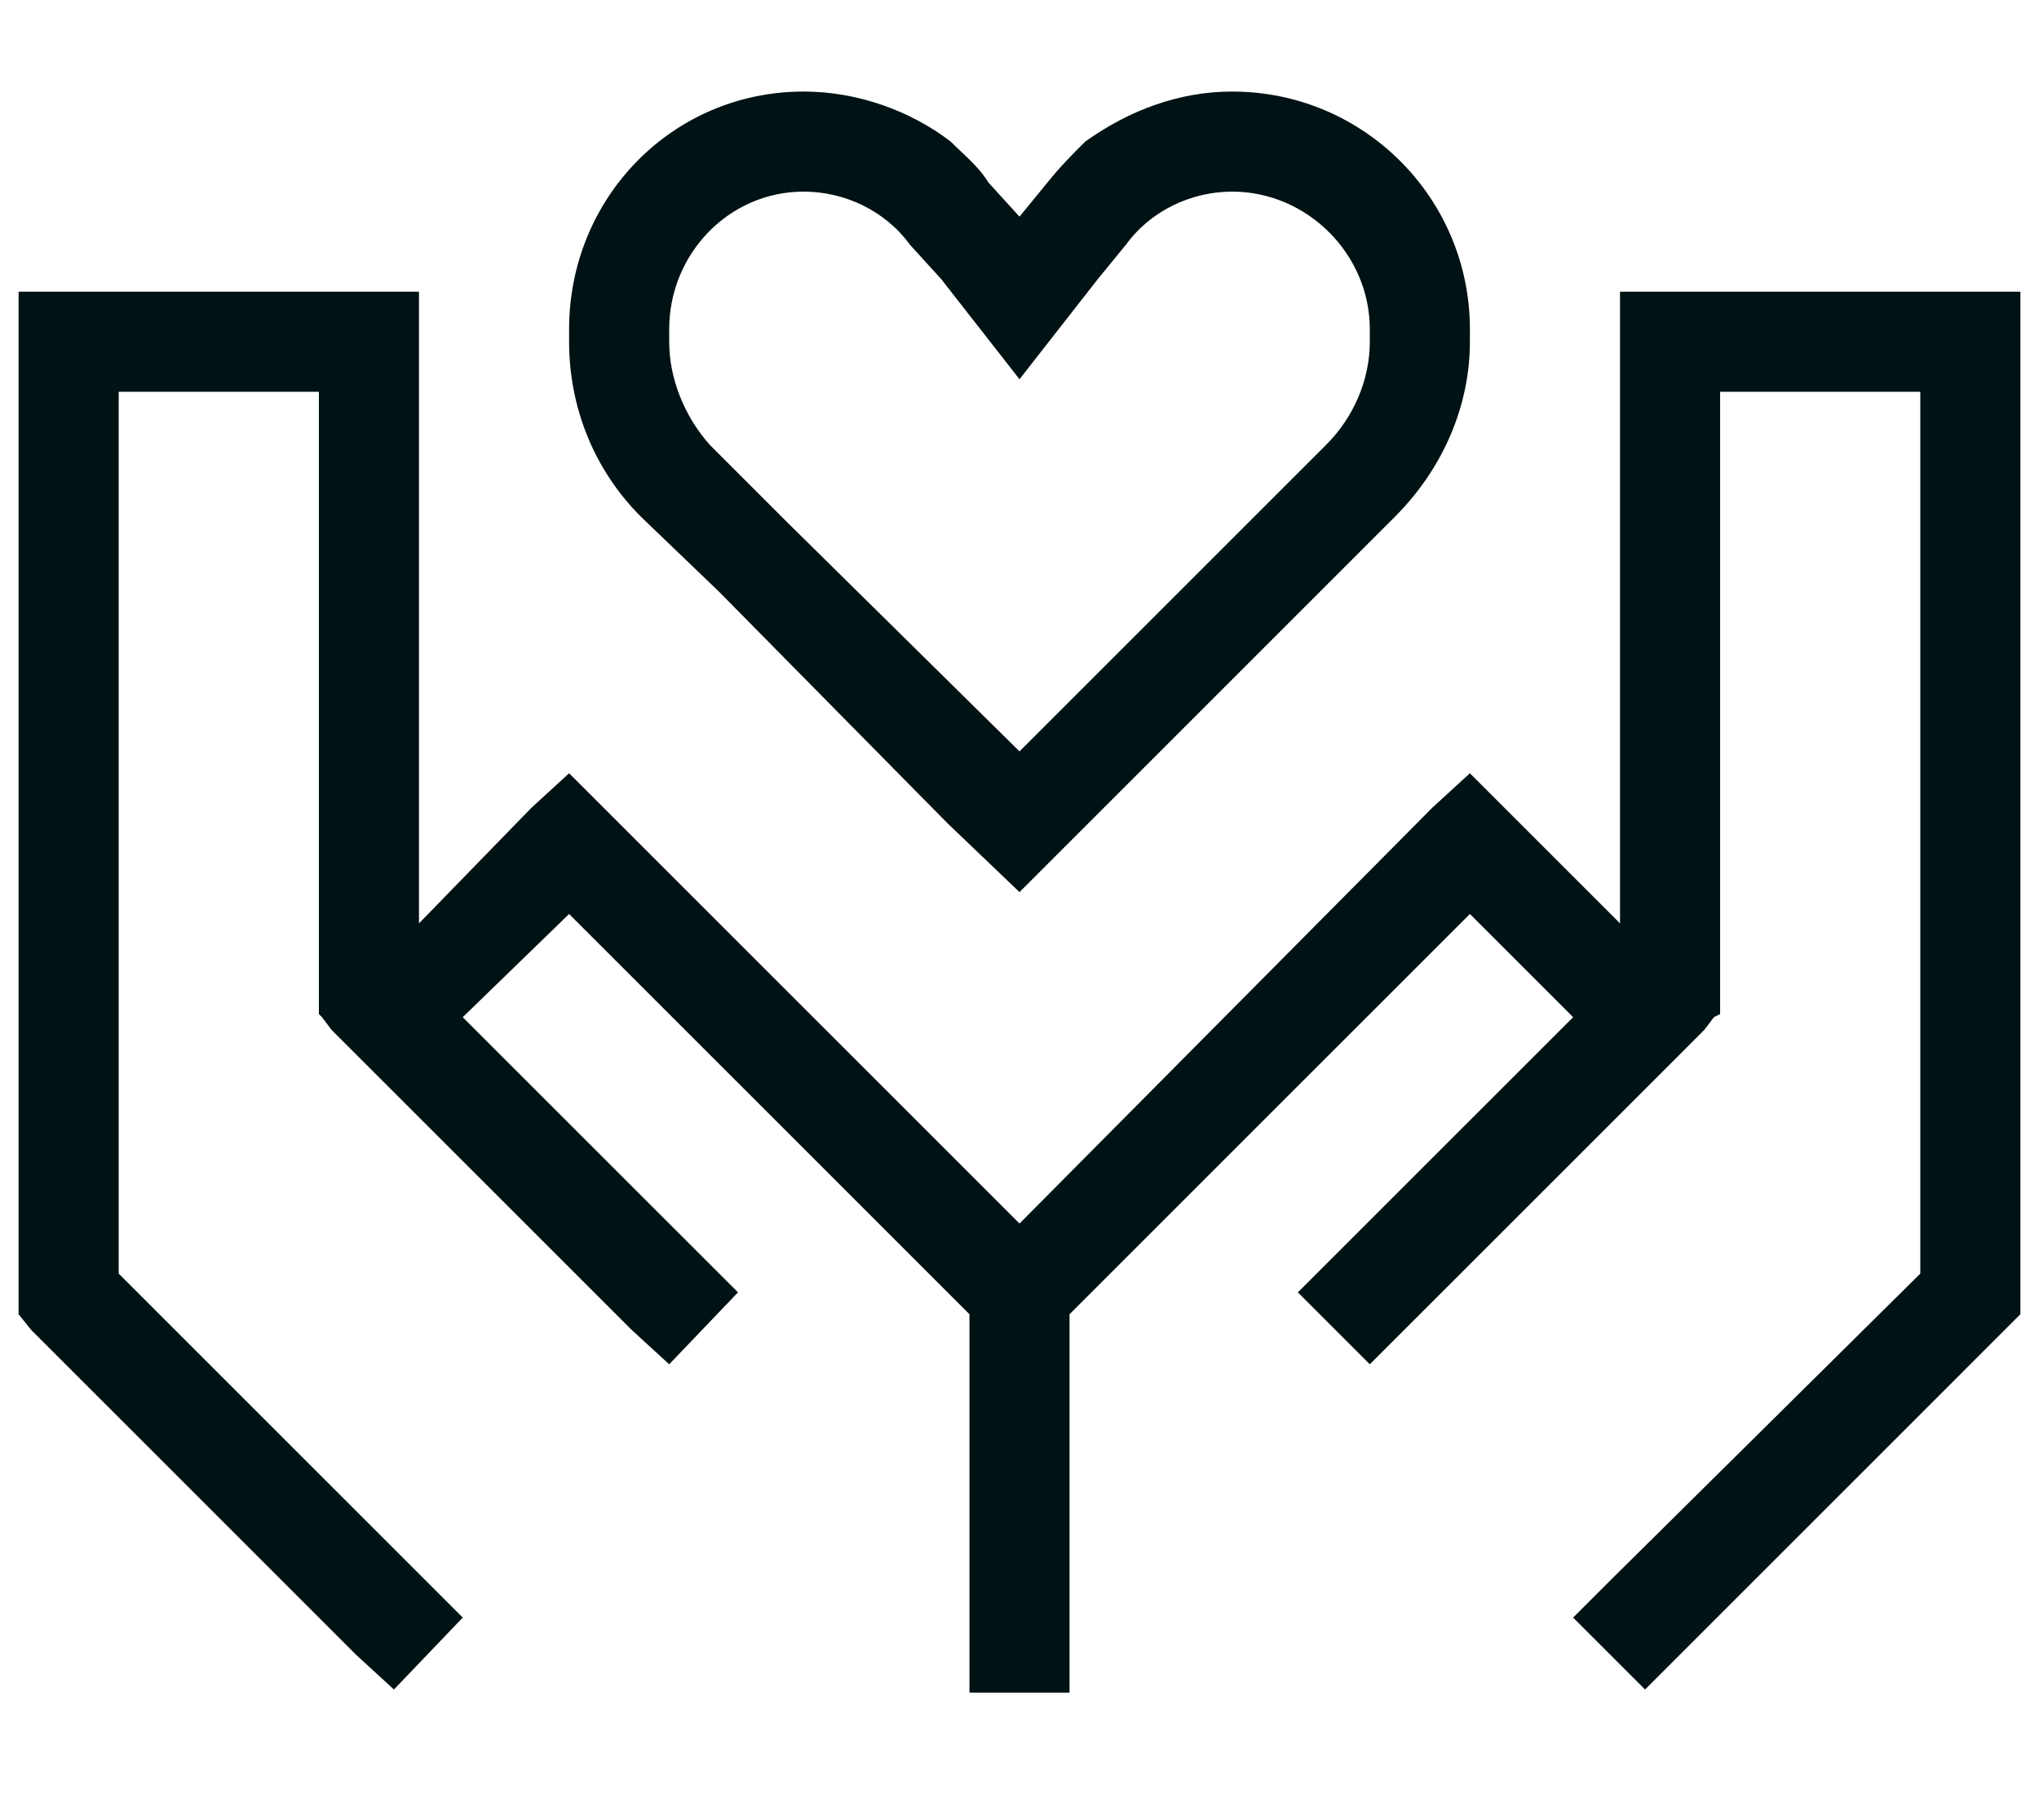 <svg xmlns="http://www.w3.org/2000/svg" fill="none" viewBox="0 0 56 50" height="50" width="56">
<path fill="#001214" d="M25.852 7.67L24.993 6.725C24.306 5.78 23.189 5.264 22.073 5.264C20.011 5.264 18.379 6.982 18.379 9.044V9.388C18.379 10.418 18.808 11.449 19.496 12.223L21.643 14.37L28 20.641L34.271 14.37L36.419 12.223C37.192 11.449 37.621 10.418 37.621 9.388V9.044C37.621 6.982 35.903 5.264 33.841 5.264C32.725 5.264 31.608 5.78 30.921 6.725L30.148 7.67L28 10.418L25.852 7.67ZM36.247 16.26L29.89 22.617L28 24.507L26.024 22.617L19.753 16.26L17.606 14.198C16.317 12.91 15.63 11.192 15.63 9.388V9.044C15.63 5.436 18.465 2.515 22.073 2.515C23.533 2.515 24.993 3.031 26.11 3.89C26.454 4.234 26.883 4.577 27.141 5.007L28 5.952L28.773 5.007C29.117 4.577 29.46 4.234 29.804 3.89C31.007 3.031 32.381 2.515 33.841 2.515C37.449 2.515 40.37 5.436 40.37 9.044V9.388C40.37 11.192 39.597 12.91 38.308 14.198L36.247 16.26ZM10.132 8.013H11.507V9.388V25.366L14.599 22.187L15.63 21.242L16.575 22.187L28 33.612L39.339 22.187L40.37 21.242L41.315 22.187L44.493 25.366V9.388V8.013H45.868H54.114H55.489V9.388V35.502V36.103L55.059 36.533L46.126 45.467L45.181 46.412L43.205 44.436L44.15 43.491L52.74 34.987V10.762H47.242V27.256V27.857L47.071 27.943L46.813 28.286L46.126 28.974L39.941 35.159L38.996 36.103L38.566 36.533L37.621 37.478L35.645 35.502L36.59 34.557L37.02 34.128L37.965 33.183L43.205 27.943L40.37 25.108L29.374 36.103V45.123V46.498H26.626V45.123V36.103L15.63 25.108L12.709 27.943L17.949 33.183L19.324 34.557L20.269 35.502L18.379 37.478L17.348 36.533L15.974 35.159L9.789 28.974L9.101 28.286L8.844 27.943L8.758 27.857V27.256V10.762H3.26V34.987L11.764 43.491L12.709 44.436L10.819 46.412L9.789 45.467L0.855 36.533L0.511 36.103V35.502L0.511 9.388V8.013H1.885H10.132Z"></path>
</svg>
